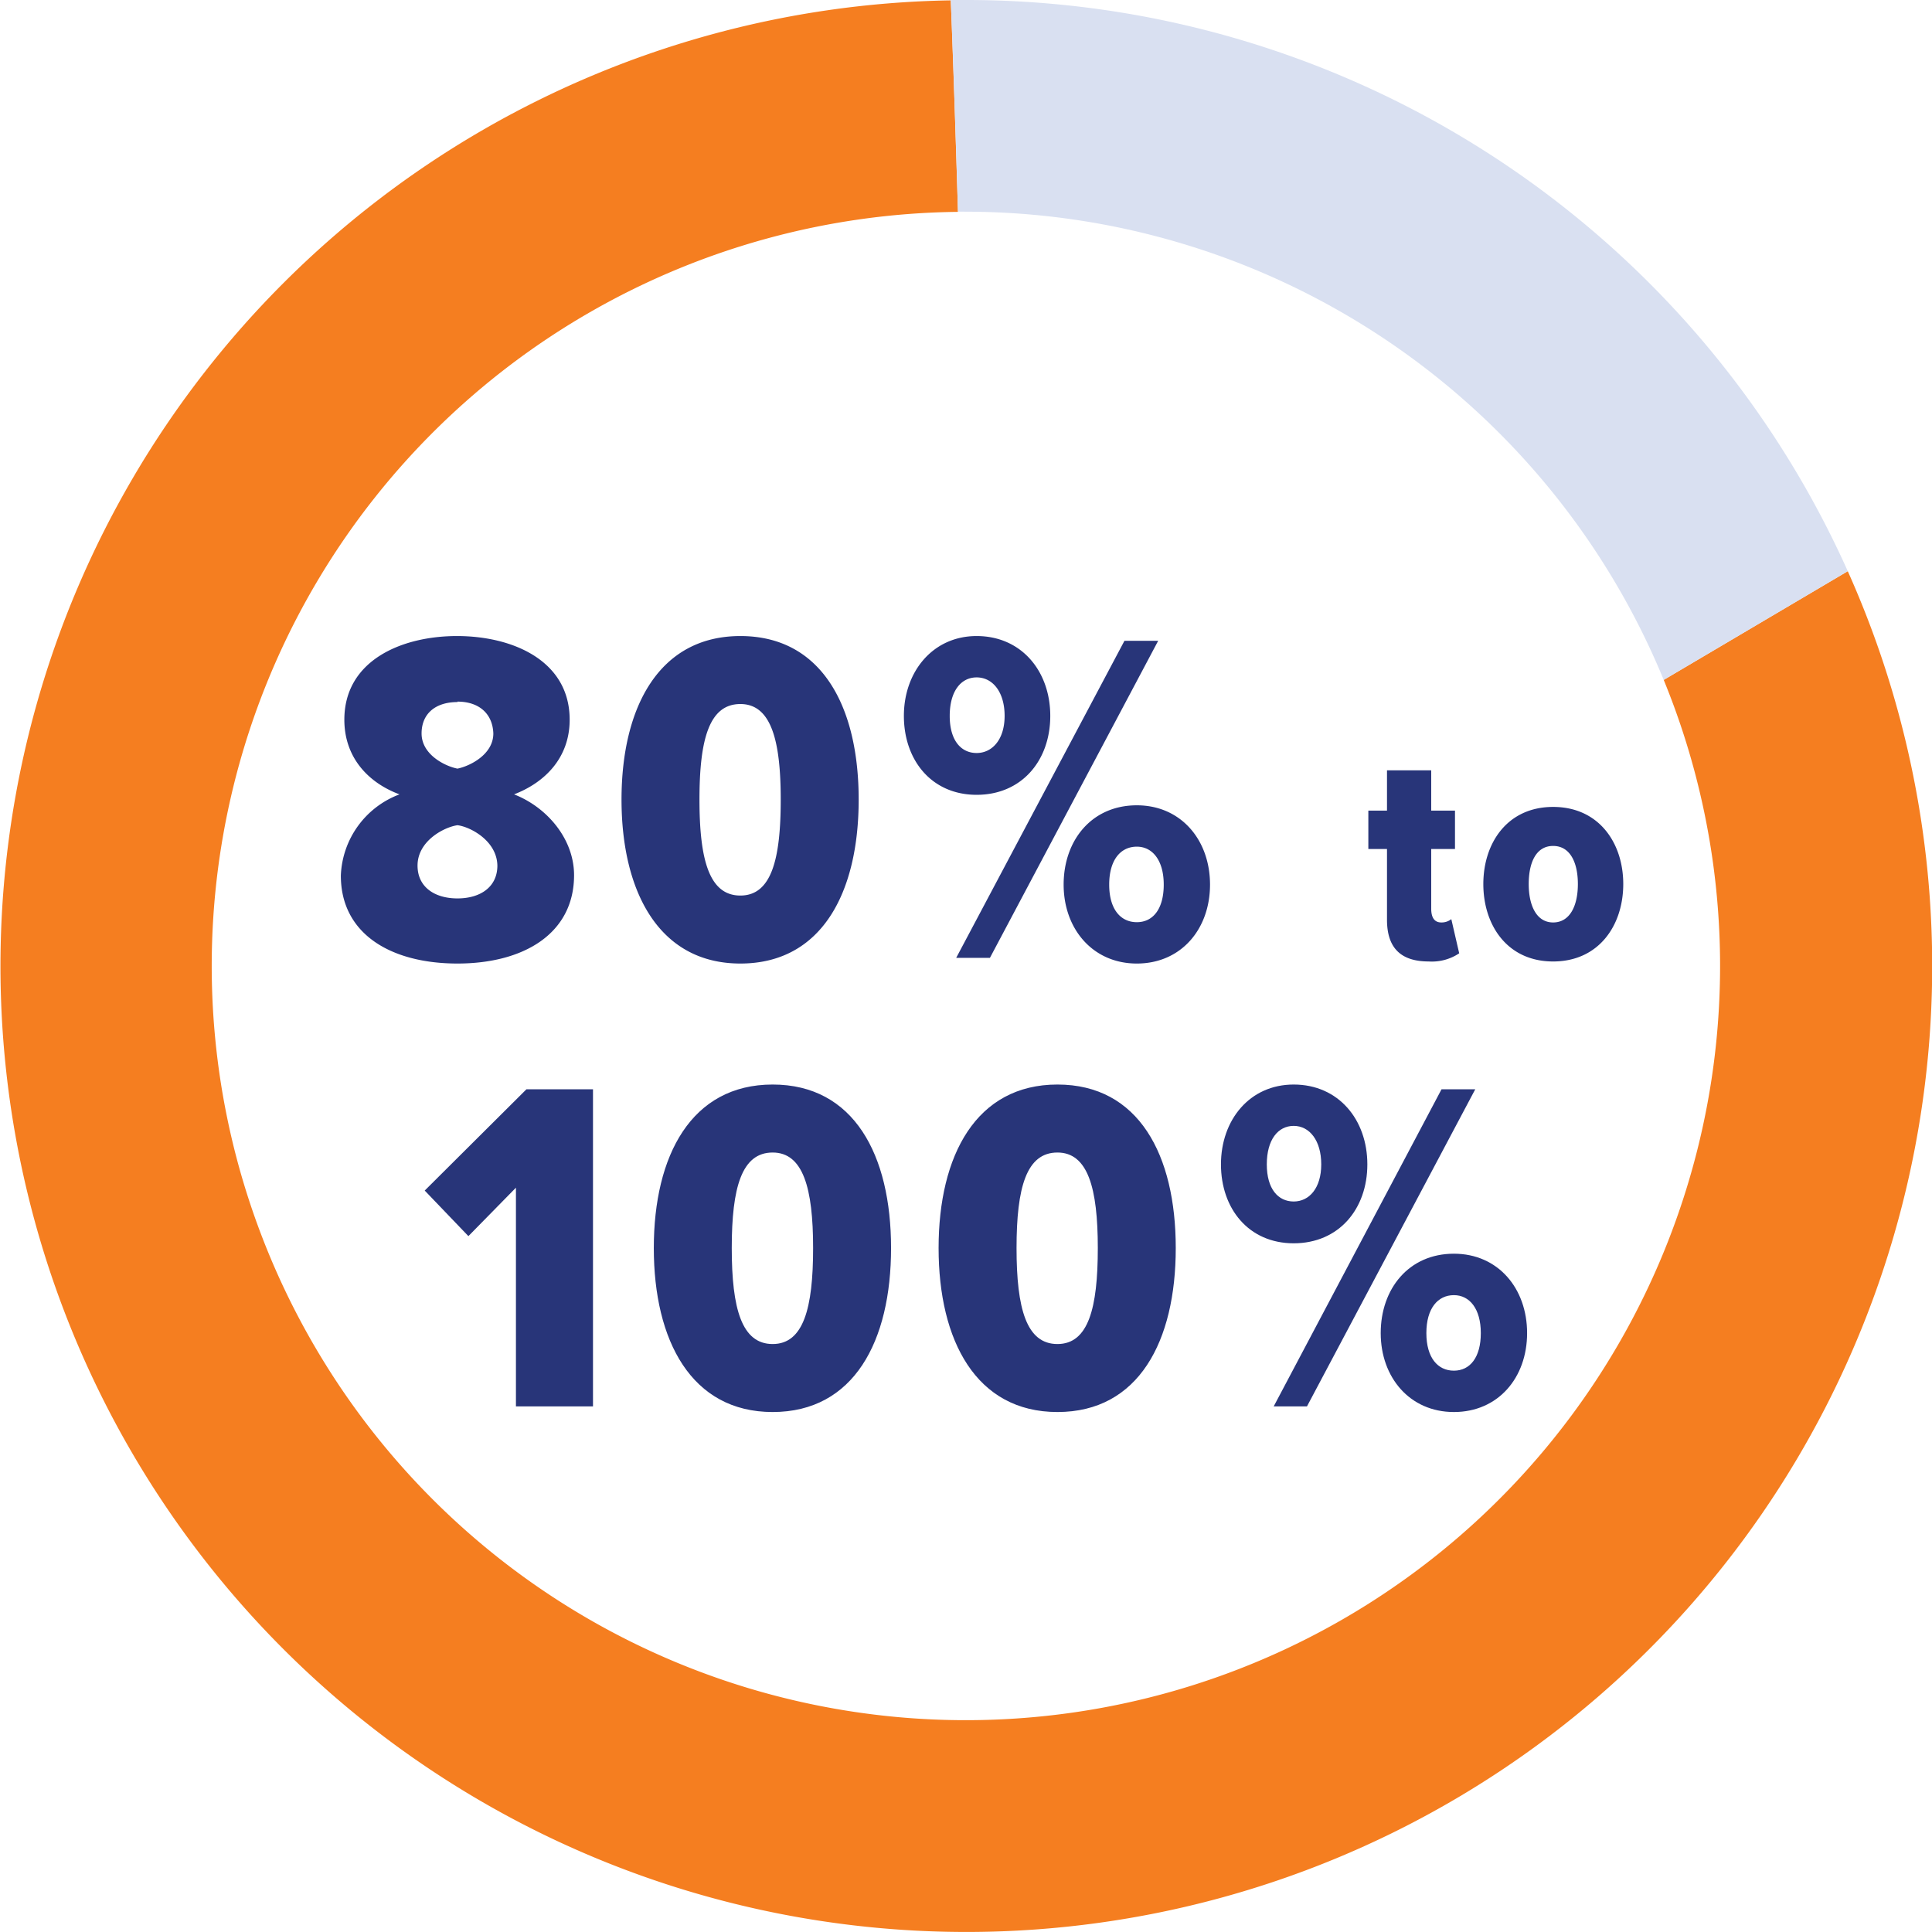 <svg id="Layer_1" data-name="Layer 1" xmlns="http://www.w3.org/2000/svg" width="215.39" height="215.42" viewBox="0 0 215.39 215.42"><defs><style>.cls-3{isolation:isolate}.cls-4{fill:#283579}</style></defs><g id="Group_1505" data-name="Group 1505"><path id="Path_47" data-name="Path 47" d="M185.48 75.8a84.08 84.08 0 11-78.68-52.18c-.24-7.92-.51-16.2-.8-23.58a107.68 107.68 0 10100 63.64z" fill="#f57e20"/><path id="Path_48" data-name="Path 48" d="M107.67 23.6a84.23 84.23 0 0177.81 52.2L206 63.68A107.7 107.7 0 00107.67 0H106c.29 7.38.57 15.66.8 23.59z" fill="#d9e0f1"/></g><g id="Lorem_ipsum_dolor_sit_amet_consetetur_sadipscing_elitr._TAG:H1_" data-name="Lorem ipsum dolor sit amet consetetur sadipscing elitr. TAG:H1" class="cls-3"><g class="cls-3"><path class="cls-4" d="M44.54 88.56c-3.45-1.28-6.15-4.08-6.15-8.32 0-6.63 6.41-9.33 12.56-9.33s12.56 2.7 12.56 9.33c0 4.24-2.76 7-6.2 8.32C61 90 64 93.54 64 97.57c0 6.51-5.61 9.85-13 9.85s-13-3.28-13-9.8a10.07 10.07 0 016.54-9.06zM51 92c-1.49.21-4.45 1.75-4.45 4.5 0 2.39 1.9 3.66 4.45 3.66s4.45-1.27 4.45-3.66c-.05-2.8-3.07-4.34-4.45-4.5zm0-13.73c-2.49 0-4 1.33-4 3.5 0 2.38 2.65 3.66 4 3.92 1.32-.26 4-1.54 4-3.92-.08-2.22-1.61-3.55-4-3.55zm31.54-7.36c9.06 0 13.19 7.84 13.19 18.23s-4.13 18.28-13.19 18.28-13.25-8-13.25-18.28 4.18-18.23 13.25-18.23zm0 7.58c-3.45 0-4.56 3.87-4.56 10.65s1.11 10.7 4.56 10.7 4.5-4 4.5-10.7-1.11-10.65-4.5-10.65zm26.34-7.58c5 0 8.21 3.92 8.21 8.9s-3.18 8.8-8.21 8.8-8.11-3.87-8.11-8.8 3.23-8.9 8.11-8.9zm0 4.61c-1.75 0-3 1.54-3 4.29s1.27 4.14 3 4.14 3.12-1.49 3.12-4.14-1.32-4.29-3.12-4.29zm16.48-4.08h3.76l-18.76 35.35h-3.76zm1.38 18.34c4.92 0 8.16 3.86 8.16 8.84s-3.24 8.8-8.16 8.8-8.16-3.87-8.16-8.8 3.12-8.84 8.16-8.84zm0 4.61c-1.81 0-3.08 1.48-3.08 4.23s1.27 4.19 3.08 4.19 3-1.48 3-4.19-1.26-4.23-3-4.23z"/></g><g class="cls-3"><path class="cls-4" d="M154.63 102.54v-7.89h-2.08v-4.28h2.08v-4.49h4.93v4.49h2.65v4.28h-2.65v6.66c0 1 .37 1.53 1.12 1.53a1.74 1.74 0 001.12-.37l.88 3.81a5.49 5.49 0 01-3.4.91c-3.16 0-4.65-1.56-4.65-4.65zm10.74-3.98c0-4.59 2.69-8.6 7.78-8.6s7.82 4 7.82 8.6-2.72 8.63-7.82 8.63-7.78-4.04-7.78-8.63zm10.54 0c0-2.38-.85-4.25-2.76-4.25s-2.72 1.87-2.72 4.25.86 4.28 2.72 4.28 2.76-1.84 2.76-4.28z"/></g><g class="cls-3"><path class="cls-4" d="M57.52 132.41l-5.3 5.4-4.87-5.08 11.34-11.29h7.42v35.35h-8.59zm28.62-11.5c9.06 0 13.2 7.84 13.2 18.23s-4.14 18.28-13.2 18.28-13.25-7.95-13.25-18.28 4.19-18.23 13.25-18.23zm0 7.58c-3.44 0-4.56 3.87-4.56 10.65s1.12 10.7 4.56 10.7 4.51-4 4.51-10.7-1.12-10.65-4.51-10.65zm31.75-7.58c9.06 0 13.19 7.84 13.19 18.23s-4.13 18.28-13.19 18.28-13.25-7.95-13.25-18.28 4.19-18.23 13.25-18.23zm0 7.58c-3.45 0-4.56 3.87-4.56 10.65s1.11 10.7 4.56 10.7 4.5-4 4.5-10.7-1.11-10.65-4.5-10.65zm26.34-7.58c5 0 8.21 3.92 8.21 8.9s-3.18 8.8-8.21 8.8-8.11-3.87-8.11-8.8 3.18-8.9 8.11-8.9zm0 4.61c-1.75 0-3 1.54-3 4.29s1.27 4.14 3 4.14 3.07-1.49 3.07-4.14-1.3-4.29-3.07-4.29zm16.48-4.08h3.76l-18.76 35.35H142zm1.38 18.33c4.93 0 8.16 3.87 8.16 8.85s-3.23 8.8-8.16 8.8-8.16-3.87-8.16-8.8 3.12-8.85 8.16-8.85zm0 4.62c-1.8 0-3.07 1.48-3.07 4.23s1.27 4.19 3.07 4.19 3-1.48 3-4.19-1.25-4.23-3-4.23z"/></g></g></svg>